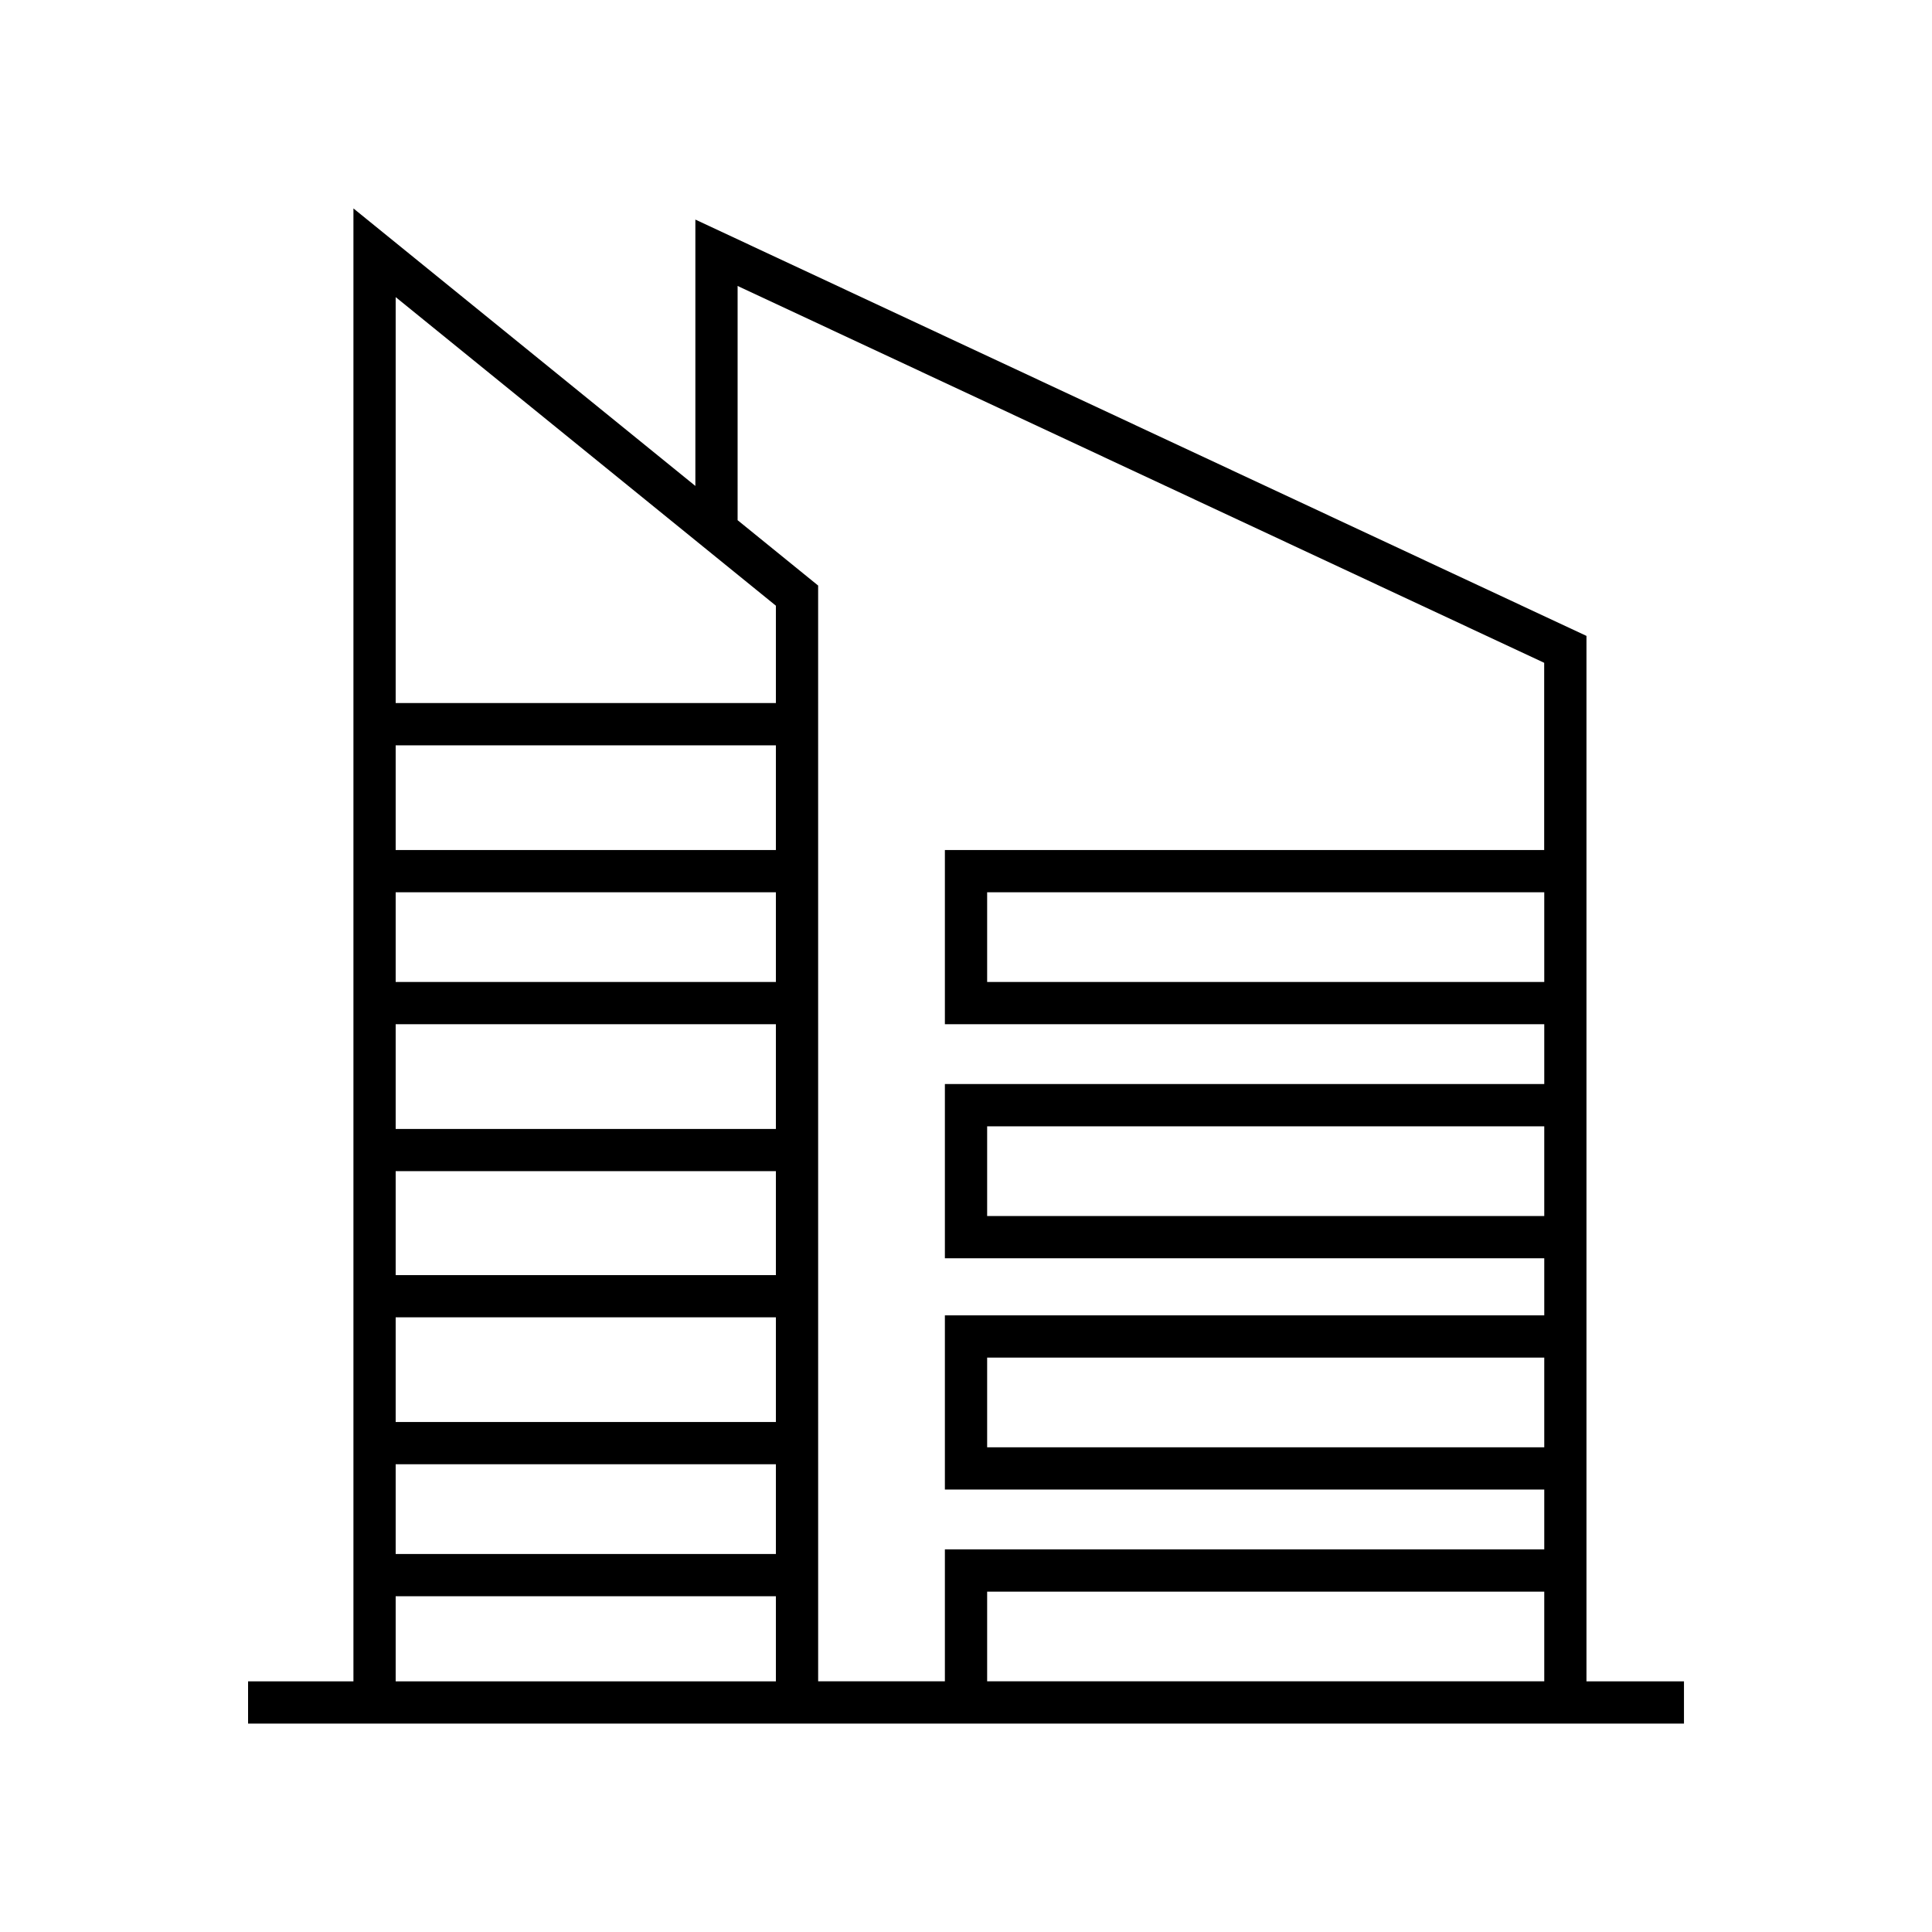 <?xml version="1.0" encoding="UTF-8"?>
<!-- The Best Svg Icon site in the world: iconSvg.co, Visit us! https://iconsvg.co -->
<svg fill="#000000" width="800px" height="800px" version="1.1" viewBox="144 144 512 512" xmlns="http://www.w3.org/2000/svg">
 <path d="m564.43 589.57v-277.05l-236.15-110.33v70.59l-90.617-73.547v390.34h-27.922v11.195h380.53v-11.195zm-11.195-185.34h-147.63v-23.77h147.64v23.77zm0 62.035h-147.63v-23.777h147.64v23.777zm0 61.281h-147.63v-23.77h147.64v23.77zm0 62.023h-147.63v-23.77h147.64v23.77zm-213.76-369.79 213.75 99.871v49.613h-158.82v46.16h158.84v15.863h-158.84v46.172h158.84v15.121h-158.84v46.16h158.84v15.863h-158.84v34.965h-33.586l-0.004-290.39-21.34-17.32zm-90.617 273.33h100.76v27.738l-100.76-0.004zm100.76-123.84h-100.76v-27.75h100.76zm0 11.195v23.77h-100.76v-23.77zm0 34.965v27.75h-100.76v-27.75zm0 38.945v27.543h-100.76v-27.543zm-100.76 77.672h100.76v23.781l-100.76-0.004zm100.76-227.53v25.801h-100.76v-107.58zm-100.76 262.5h100.76v22.555h-100.76z"/>
</svg>